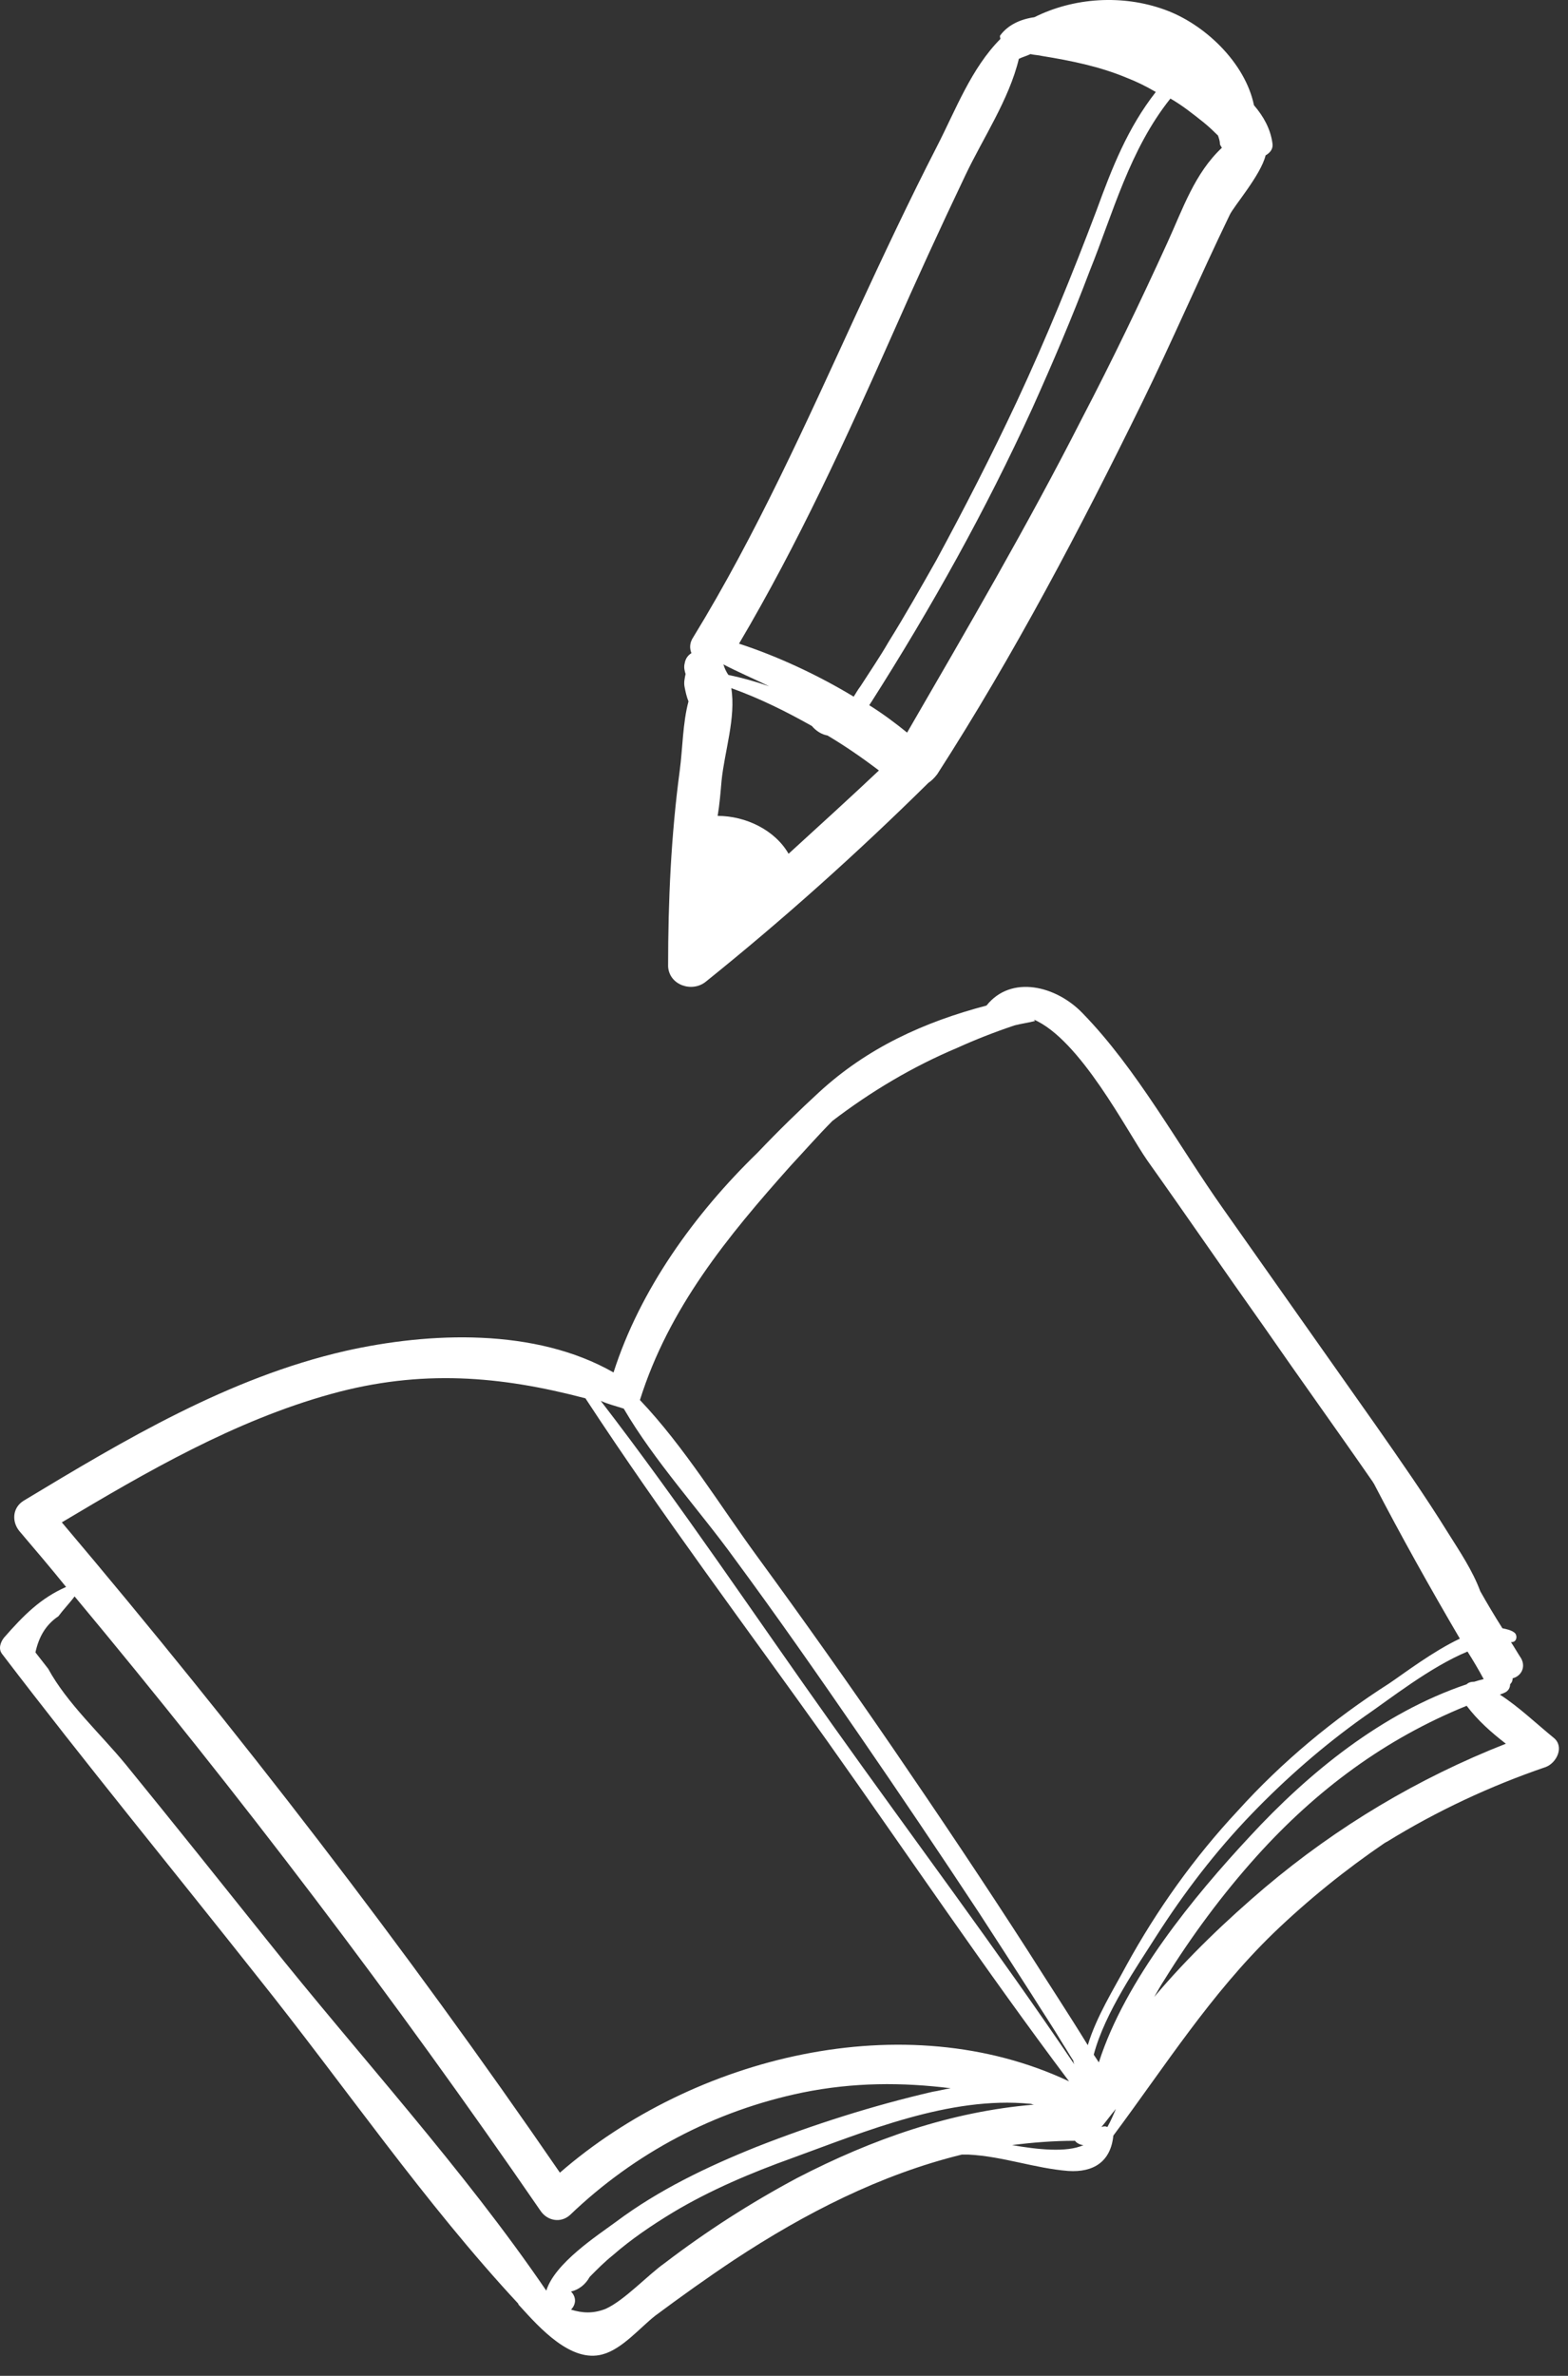 <svg xmlns="http://www.w3.org/2000/svg" width="35" height="53" viewBox="0 0 35 53" fill="none"><rect x="0" y="0" width="35" height="53" fill="#333333" stroke="none"/><path d="M5.77 44.126C7.69 46.527 9.476 49.141 11.567 51.389C11.567 51.408 11.586 51.427 11.605 51.446C12.042 51.927 12.745 52.715 13.448 52.522C13.885 52.407 14.284 51.927 14.627 51.658C15.197 51.235 15.786 50.812 16.394 50.409C17.971 49.371 19.663 48.507 21.468 48.065C21.525 48.065 21.563 48.065 21.62 48.065C22.381 48.103 23.103 48.372 23.844 48.43C24.414 48.468 24.794 48.218 24.851 47.642C26.011 46.085 27.018 44.49 28.424 43.126C29.203 42.377 30.04 41.704 30.914 41.109C30.933 41.109 30.933 41.09 30.952 41.09C32.073 40.398 33.27 39.84 34.506 39.418C34.753 39.322 34.924 38.957 34.677 38.764C34.278 38.438 33.898 38.073 33.48 37.804C33.517 37.785 33.536 37.785 33.575 37.765C33.67 37.727 33.708 37.65 33.708 37.573C33.746 37.535 33.765 37.496 33.765 37.439C33.936 37.4 34.069 37.208 33.955 36.997C33.879 36.881 33.803 36.747 33.727 36.632H33.746C33.86 36.632 33.879 36.478 33.803 36.42C33.727 36.363 33.632 36.343 33.536 36.324C33.365 36.055 33.194 35.767 33.042 35.498C32.871 35.037 32.586 34.614 32.32 34.191C31.807 33.365 31.256 32.577 30.705 31.789C29.564 30.175 28.443 28.581 27.303 26.966C26.296 25.544 25.383 23.854 24.167 22.605C23.578 21.99 22.571 21.74 22.02 22.432C20.632 22.797 19.359 23.373 18.276 24.372C17.857 24.757 17.382 25.218 16.907 25.717C15.501 27.082 14.284 28.773 13.695 30.617C11.947 29.618 9.59 29.714 7.709 30.137C5.105 30.733 2.786 32.116 0.525 33.48C0.278 33.634 0.259 33.941 0.43 34.153C0.791 34.576 1.133 34.979 1.475 35.402C0.905 35.652 0.525 36.036 0.088 36.535C0.012 36.632 -0.045 36.785 0.05 36.901C1.912 39.341 3.87 41.724 5.77 44.126ZM17.8 48.583C16.755 49.141 15.767 49.775 14.836 50.486C14.456 50.755 13.942 51.312 13.524 51.504C13.239 51.619 12.992 51.6 12.745 51.523C12.745 51.523 12.745 51.523 12.764 51.504C12.859 51.389 12.859 51.254 12.764 51.139C12.764 51.139 12.764 51.139 12.745 51.12C12.916 51.081 13.068 50.966 13.163 50.793C13.334 50.62 13.486 50.466 13.676 50.313C14.094 49.948 14.551 49.64 15.026 49.352C15.862 48.852 16.774 48.468 17.686 48.141C19.321 47.546 21.202 46.758 22.989 46.931C23.027 46.931 23.046 46.95 23.084 46.95C21.221 47.104 19.473 47.719 17.8 48.583ZM22.59 47.853C23.046 47.795 23.521 47.757 23.996 47.757C24.034 47.815 24.129 47.853 24.186 47.853C23.806 48.026 23.141 47.949 22.59 47.853ZM24.718 47.45C24.68 47.43 24.642 47.43 24.585 47.45C24.699 47.315 24.794 47.181 24.908 47.046C24.851 47.181 24.794 47.315 24.718 47.45ZM33.613 38.899C31.655 39.668 29.85 40.744 28.234 42.108C27.398 42.819 26.524 43.645 25.764 44.548C25.84 44.414 25.916 44.279 25.992 44.164C26.6 43.184 27.284 42.262 28.044 41.416C29.393 39.917 30.933 38.784 32.738 38.053C32.985 38.38 33.289 38.649 33.613 38.899ZM33.118 37.458C33.042 37.477 32.966 37.496 32.909 37.516C32.833 37.516 32.776 37.535 32.738 37.573C30.857 38.207 29.222 39.533 27.892 40.974C26.657 42.3 25.117 44.164 24.528 46.008C24.49 45.951 24.452 45.893 24.414 45.836C24.661 44.894 25.402 43.837 25.802 43.203C26.429 42.223 27.132 41.301 27.949 40.455C28.709 39.668 29.546 38.937 30.439 38.303C31.028 37.9 31.921 37.189 32.757 36.843C32.89 37.054 33.004 37.246 33.118 37.458ZM17.648 26.006C17.953 25.679 18.256 25.333 18.58 25.006C19.435 24.353 20.366 23.796 21.373 23.373C21.753 23.2 22.191 23.027 22.647 22.874C22.799 22.835 22.951 22.816 23.103 22.777C23.084 22.758 23.084 22.739 23.065 22.739C24.11 23.181 25.155 25.237 25.611 25.89C26.486 27.12 27.341 28.369 28.215 29.599C29.013 30.752 29.831 31.886 30.629 33.038C30.648 33.058 30.648 33.077 30.667 33.096C31.275 34.268 31.921 35.421 32.586 36.555C31.978 36.843 31.351 37.323 31.009 37.554C29.773 38.342 28.614 39.303 27.626 40.398C26.657 41.435 25.82 42.608 25.136 43.856C24.87 44.356 24.471 44.99 24.281 45.624C23.844 44.913 23.388 44.221 22.951 43.53C21.962 41.993 20.955 40.494 19.929 38.995C18.941 37.554 17.933 36.132 16.907 34.729C16.09 33.615 15.273 32.27 14.284 31.232C14.931 29.176 16.242 27.581 17.648 26.006ZM13.923 31.424C14.608 32.596 15.615 33.692 16.394 34.768C17.344 36.055 18.256 37.362 19.169 38.688C20.081 40.013 20.974 41.339 21.849 42.665C22.248 43.28 22.647 43.895 23.027 44.49C23.255 44.856 23.502 45.221 23.73 45.605C23.806 45.72 23.882 45.855 23.958 45.97C23.958 46.008 23.977 46.028 23.977 46.047C22.248 43.491 20.385 41.013 18.58 38.476C16.869 36.074 15.216 33.596 13.41 31.251C13.581 31.328 13.752 31.367 13.923 31.424ZM1.38 33.961C3.281 32.827 5.238 31.693 7.386 31.098C9.4 30.54 11.168 30.694 13.068 31.194C14.779 33.807 16.66 36.305 18.466 38.841C20.252 41.358 22 43.953 23.863 46.431C20.195 44.702 15.482 45.874 12.498 48.468C9.039 43.434 5.314 38.611 1.38 33.961ZM1.304 36.055C1.418 35.901 1.551 35.767 1.665 35.613C5.333 40.013 8.811 44.587 12.061 49.313C12.213 49.544 12.517 49.602 12.726 49.41C14.171 48.026 15.957 47.085 17.914 46.681C19.055 46.45 20.138 46.45 21.221 46.585C21.088 46.604 20.955 46.643 20.822 46.662C19.492 46.969 18.162 47.392 16.888 47.892C15.786 48.334 14.703 48.852 13.752 49.563C13.334 49.871 12.384 50.486 12.194 51.1C10.332 48.372 8.013 45.855 5.96 43.28C4.915 41.973 3.87 40.667 2.805 39.36C2.254 38.688 1.494 37.996 1.076 37.227L0.791 36.862C0.867 36.516 1.019 36.247 1.304 36.055Z" fill="white"></path><path d="M15.759 21.896C17.494 20.502 19.142 19.024 20.725 17.462C20.79 17.42 20.855 17.357 20.92 17.272C22.633 14.612 24.108 11.805 25.496 8.976C26.168 7.604 26.775 6.189 27.448 4.796C27.534 4.606 28.142 3.909 28.25 3.466C28.358 3.403 28.423 3.318 28.402 3.192C28.358 2.875 28.207 2.6 27.99 2.347C27.795 1.397 26.884 0.532 25.995 0.215C25.062 -0.123 23.978 -0.06 23.089 0.384C22.785 0.426 22.503 0.553 22.33 0.785C22.308 0.806 22.33 0.848 22.33 0.869C21.679 1.524 21.332 2.453 20.92 3.255C20.291 4.479 19.706 5.725 19.12 6.991C17.992 9.44 16.887 11.91 15.477 14.211C15.39 14.338 15.39 14.465 15.434 14.57C15.368 14.612 15.303 14.676 15.282 14.802C15.26 14.887 15.282 14.971 15.303 15.035C15.282 15.14 15.26 15.225 15.282 15.33C15.303 15.436 15.325 15.541 15.368 15.647C15.238 16.132 15.238 16.702 15.173 17.188C14.978 18.645 14.913 20.101 14.913 21.558C14.935 21.98 15.455 22.149 15.759 21.896ZM26.125 2.199C26.385 2.347 26.623 2.537 26.862 2.727C26.992 2.833 27.079 2.917 27.187 3.023C27.209 3.086 27.231 3.149 27.231 3.213C27.231 3.234 27.252 3.255 27.274 3.297C26.667 3.867 26.407 4.648 26.06 5.408C25.453 6.738 24.824 8.047 24.151 9.335C22.937 11.72 21.592 14.021 20.248 16.343C19.988 16.132 19.706 15.921 19.402 15.731C19.424 15.71 19.424 15.689 19.445 15.668C20.79 13.557 22.004 11.383 23.045 9.103C23.501 8.089 23.934 7.076 24.325 6.041C24.845 4.754 25.214 3.339 26.125 2.199ZM19.922 7.456C20.443 6.274 20.985 5.091 21.549 3.909C21.939 3.086 22.525 2.22 22.742 1.313C22.828 1.27 22.915 1.249 23.002 1.207C23.089 1.228 23.175 1.228 23.262 1.249C23.913 1.355 24.542 1.482 25.149 1.735C25.366 1.819 25.583 1.925 25.799 2.052C25.171 2.854 24.824 3.74 24.477 4.69C23.934 6.126 23.349 7.561 22.698 8.955C22.134 10.158 21.527 11.34 20.898 12.501C20.551 13.114 20.204 13.726 19.836 14.317C19.641 14.655 19.424 14.971 19.207 15.309C19.142 15.393 19.099 15.478 19.055 15.541C18.253 15.056 17.342 14.633 16.496 14.359C17.819 12.121 18.882 9.799 19.922 7.456ZM16.149 14.823C16.474 14.992 16.821 15.14 17.168 15.309C16.865 15.204 16.561 15.119 16.258 15.056C16.214 14.992 16.171 14.908 16.149 14.823C16.149 14.845 16.128 14.845 16.149 14.823ZM16.106 17.42C16.171 16.766 16.431 16.006 16.323 15.351C16.973 15.584 17.559 15.879 18.123 16.196C18.209 16.301 18.34 16.386 18.47 16.407C18.86 16.639 19.229 16.892 19.619 17.188C18.947 17.821 18.274 18.433 17.602 19.046C17.299 18.518 16.648 18.201 16.019 18.201C16.062 17.948 16.084 17.674 16.106 17.42Z" fill="white"></path></svg>